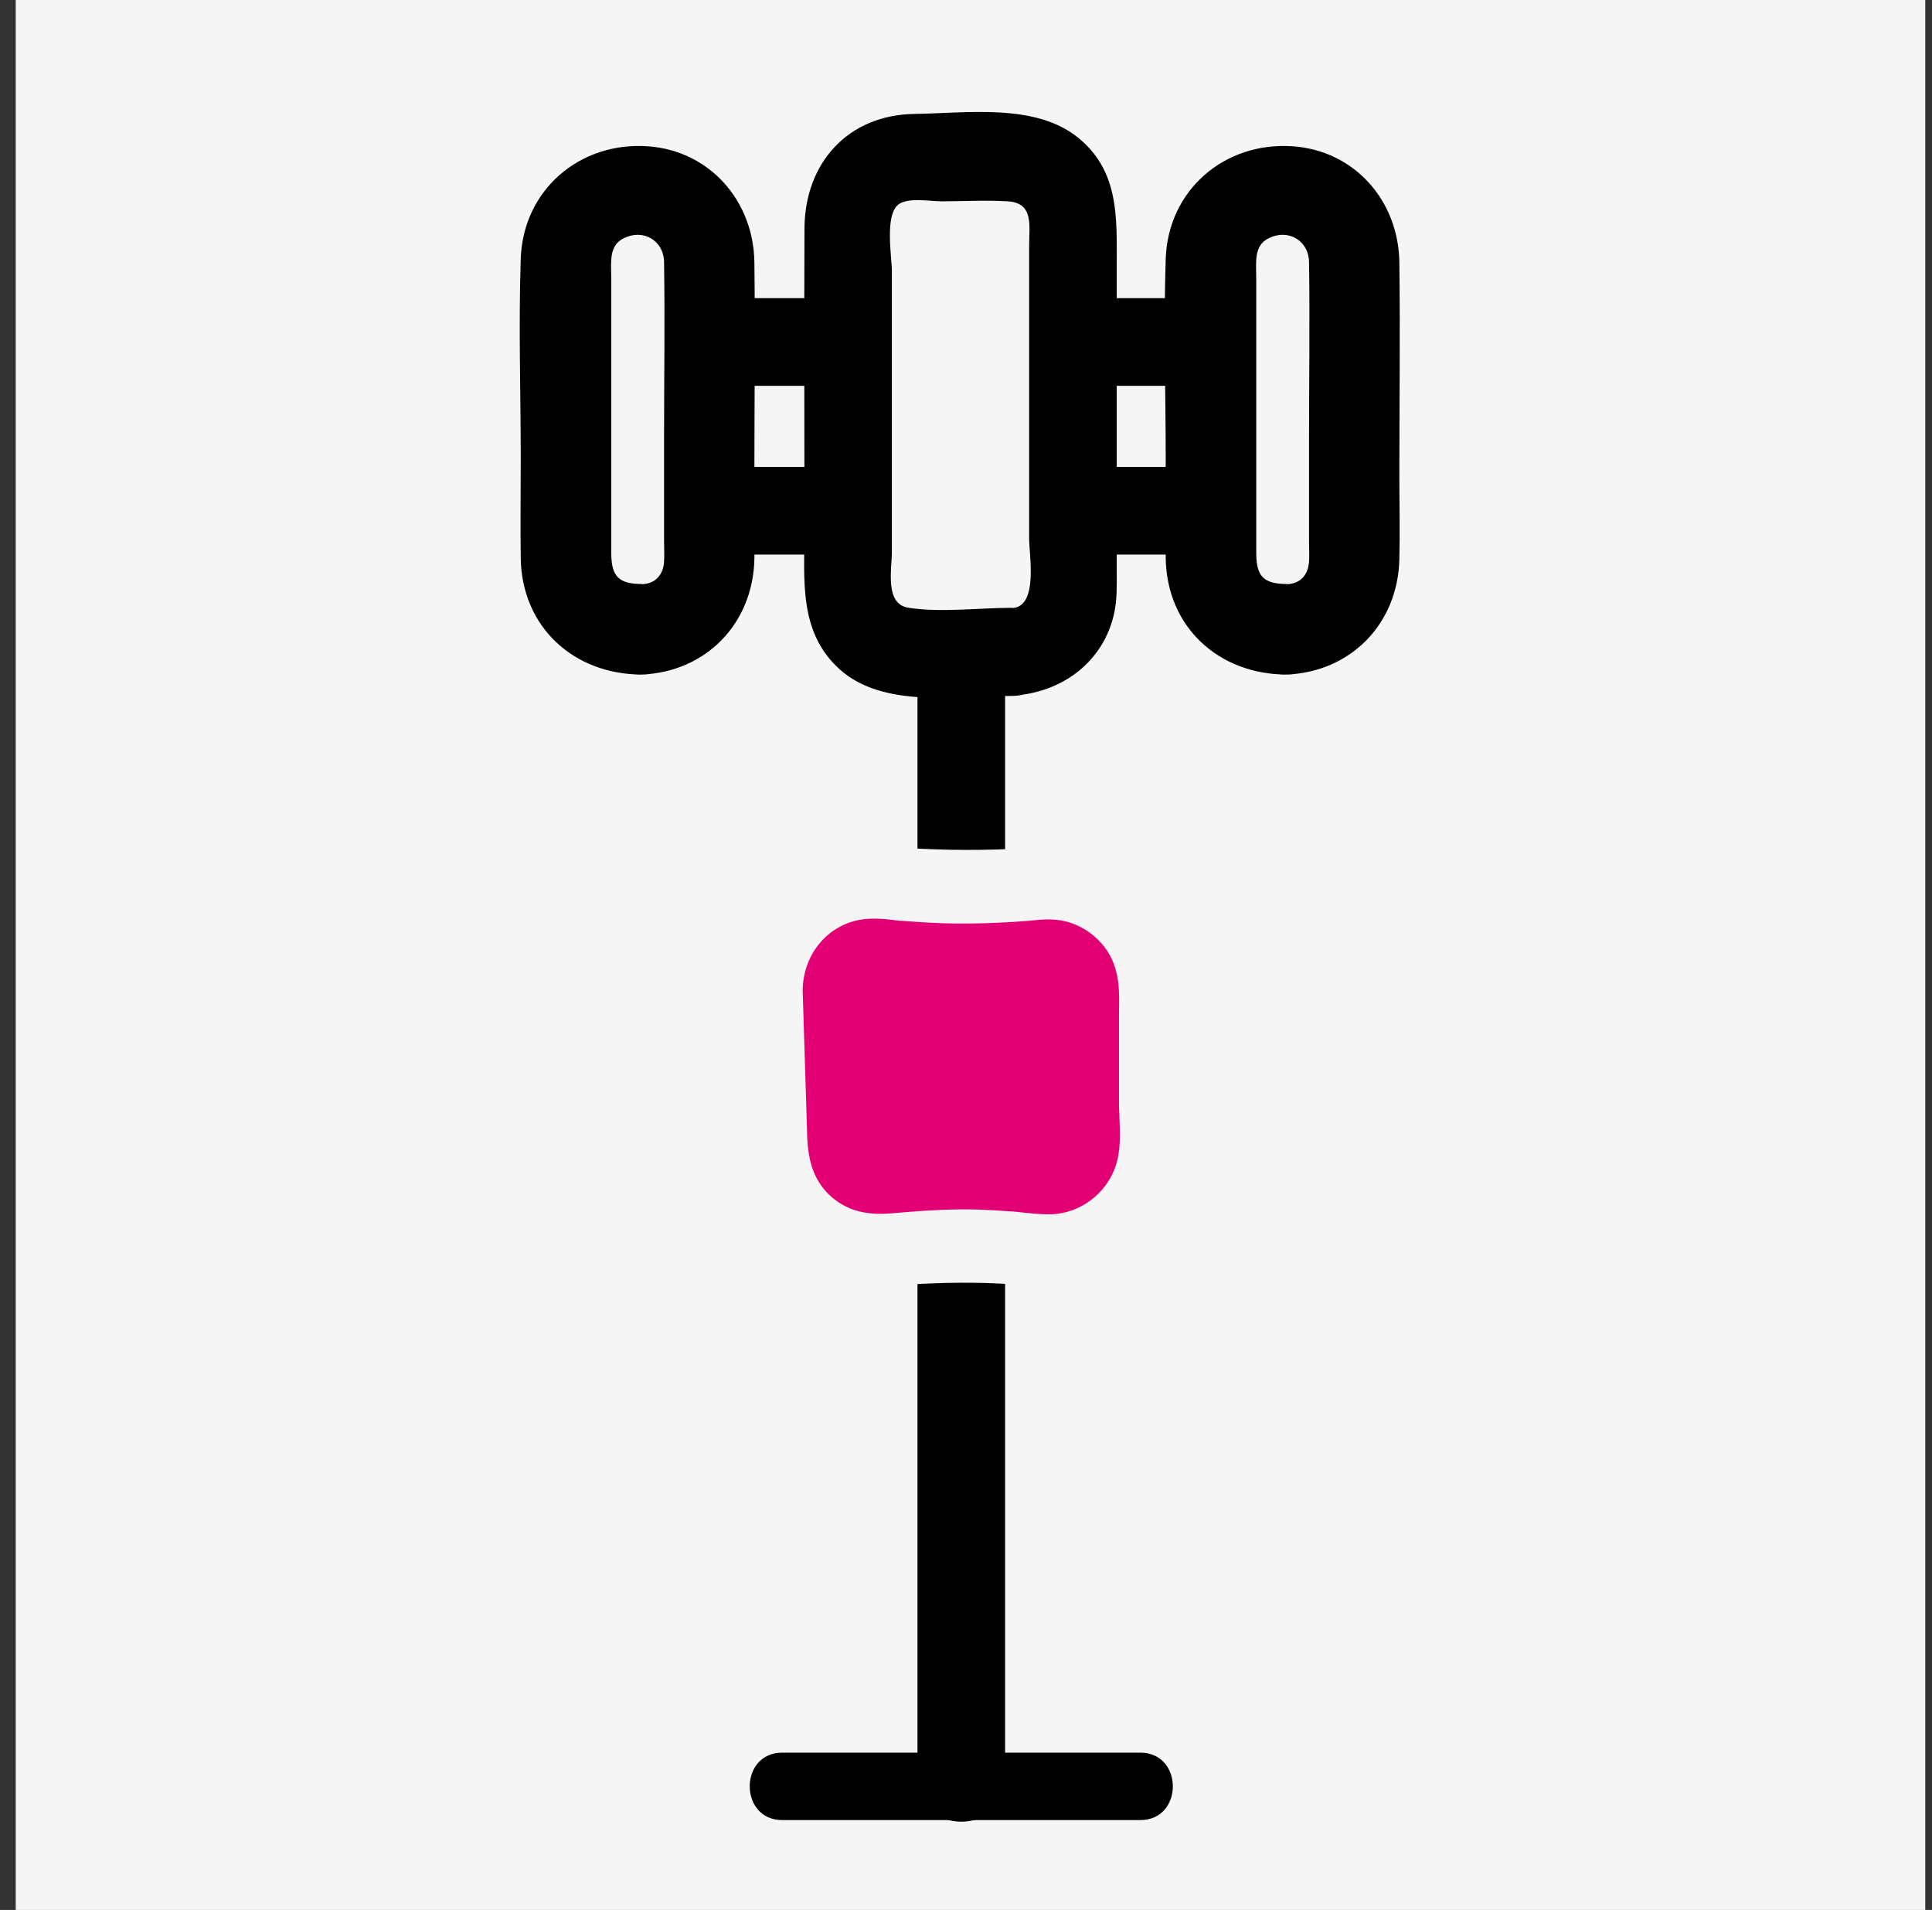 <svg width="86" height="85" viewBox="0 0 86 85" fill="none" xmlns="http://www.w3.org/2000/svg">
<rect x="0" y="0" width="86" height="85" fill="#333333" stroke="none"/>
<g clip-path="url(#clip0_950_29468)">
<path d="M85.7 0H0.7V85H85.7V0Z" fill="#F5F5F5"/>
<path d="M40.84 19.58V79.19C40.84 81.7 44.74 81.7 44.74 79.19V19.58C44.74 17.07 40.84 17.07 40.84 19.58Z" fill="black"/>
<path d="M53.43 50.92C53.42 50.63 53.41 50.36 53.41 50.1V44.42C53.41 44.21 53.41 43.99 53.42 43.76C53.45 42.53 53.5 41.01 52.65 39.7C52.08 38.82 51.21 38.14 50.22 37.79C49.27 37.46 48.36 37.54 47.64 37.61L47.35 37.64C45.24 37.81 43.38 37.86 41.66 37.8C40.7 37.77 39.74 37.71 38.78 37.64C38.59 37.63 38.41 37.6 38.22 37.59C37.49 37.51 36.66 37.42 35.78 37.62C33.64 38.11 32.13 40.03 32.11 42.36L32.4 51.6C32.44 53.02 32.48 54.97 34.19 56.35C35.71 57.58 37.41 57.42 38.77 57.29L39.33 57.24C40.7 57.14 42.31 57.05 43.92 57.1C44.72 57.13 45.51 57.18 46.31 57.24C46.55 57.26 46.8 57.29 47.05 57.31C47.52 57.36 48.04 57.42 48.57 57.42C48.68 57.42 48.8 57.42 48.91 57.42C50.79 57.32 52.48 56.07 53.12 54.31C53.52 53.21 53.47 52.01 53.43 50.95V50.92Z" fill="#F5F5F5"/>
<path d="M49.83 49.75C49.83 49.56 49.81 49.38 49.81 49.21V45.46C49.81 45.32 49.81 45.17 49.81 45.02C49.83 44.21 49.86 43.2 49.3 42.34C48.92 41.76 48.35 41.31 47.69 41.08C47.06 40.86 46.46 40.91 45.98 40.96L45.79 40.98C44.4 41.09 43.17 41.12 42.03 41.09C41.4 41.07 40.76 41.03 40.13 40.98C40.01 40.98 39.88 40.96 39.76 40.94C39.28 40.89 38.73 40.83 38.15 40.96C36.73 41.28 35.74 42.56 35.73 44.09L35.92 50.2C35.94 51.14 35.98 52.43 37.1 53.34C38.1 54.15 39.23 54.05 40.13 53.96L40.5 53.93C41.4 53.86 42.47 53.8 43.53 53.83C44.06 53.85 44.58 53.88 45.11 53.92C45.27 53.93 45.43 53.95 45.6 53.97C45.91 54 46.25 54.04 46.61 54.04C46.68 54.04 46.76 54.04 46.84 54.04C48.08 53.98 49.2 53.15 49.63 51.98C49.9 51.25 49.86 50.46 49.83 49.76V49.75Z" fill="#E20074"/>
<path d="M34.82 81C40.13 81 45.45 81 50.76 81C52.69 81 52.69 78 50.76 78C45.45 78 40.13 78 34.82 78C32.89 78 32.89 81 34.82 81Z" fill="black"/>
<path d="M32.4 17.17H53.43C55.94 17.17 55.94 13.27 53.43 13.27H32.4C29.89 13.27 29.89 17.17 32.4 17.17Z" fill="black"/>
<path d="M32.4 24.68H53.43C55.94 24.68 55.94 20.78 53.43 20.78H32.4C29.89 20.78 29.89 24.68 32.4 24.68Z" fill="black"/>
<path d="M39.12 9.35H46.27V27.25C44.37 27.25 41.23 27.25 39.33 27.25L39.12 9.35Z" fill="#F5F5F5"/>
<path d="M28.58 8.5H28.2C26.543 8.5 25.2 9.843 25.2 11.5V25C25.2 26.657 26.543 28 28.2 28H28.58C30.237 28 31.58 26.657 31.58 25V11.5C31.58 9.843 30.237 8.5 28.58 8.5Z" fill="#F5F5F5"/>
<path d="M28.58 25.99C27.55 25.99 27.22 25.66 27.21 24.65C27.21 23.52 27.21 22.39 27.21 21.27V12.42C27.21 12.13 27.19 11.84 27.21 11.55C27.24 11.11 27.38 10.8 27.75 10.61C28.67 10.15 29.55 10.74 29.56 11.66C29.6 14.28 29.56 16.9 29.56 19.52V24.1C29.56 24.4 29.58 24.7 29.56 25C29.52 25.59 29.17 25.98 28.57 26C25.99 26.11 25.98 30.13 28.57 30.02C31.44 29.9 33.52 27.74 33.58 24.88C33.61 23.65 33.58 22.42 33.58 21.19C33.58 18.02 33.62 14.84 33.58 11.66C33.54 8.94 31.59 6.7 28.83 6.51C25.8 6.3 23.28 8.46 23.18 11.52C23.08 14.58 23.18 17.42 23.18 20.37C23.18 21.86 23.16 23.35 23.18 24.83C23.22 27.91 25.55 30.02 28.57 30.02C31.16 30.02 31.16 26 28.57 26L28.58 25.99Z" fill="black"/>
<path d="M57.29 8.5H56.91C55.253 8.5 53.91 9.843 53.91 11.5V25C53.91 26.657 55.253 28 56.91 28H57.29C58.947 28 60.29 26.657 60.29 25V11.5C60.29 9.843 58.947 8.5 57.29 8.5Z" fill="#F5F5F5"/>
<path d="M57.29 25.99C56.26 25.99 55.93 25.66 55.92 24.65C55.92 23.52 55.92 22.39 55.92 21.27V12.42C55.92 12.13 55.9 11.84 55.92 11.55C55.95 11.11 56.09 10.8 56.46 10.61C57.38 10.15 58.26 10.74 58.27 11.66C58.31 14.28 58.27 16.9 58.27 19.52V24.1C58.27 24.4 58.29 24.7 58.27 25C58.23 25.59 57.88 25.98 57.28 26C54.7 26.11 54.69 30.13 57.28 30.02C60.15 29.9 62.23 27.74 62.29 24.88C62.32 23.65 62.29 22.42 62.29 21.19C62.29 18.02 62.33 14.84 62.29 11.66C62.25 8.94 60.3 6.7 57.54 6.51C54.51 6.3 51.99 8.46 51.89 11.52C51.79 14.58 51.89 17.42 51.89 20.37C51.89 21.86 51.87 23.35 51.89 24.83C51.93 27.91 54.26 30.02 57.28 30.02C59.87 30.02 59.87 26 57.28 26L57.29 25.99Z" fill="black"/>
<path d="M45.05 7H40.45C38.959 7 37.75 8.209 37.75 9.7V26.3C37.75 27.791 38.959 29 40.45 29H45.05C46.541 29 47.75 27.791 47.75 26.3V9.7C47.75 8.209 46.541 7 45.05 7Z" fill="#F5F5F5"/>
<path d="M45.05 27.05C43.57 27.05 41.91 27.27 40.45 27.05C39.37 26.89 39.7 25.35 39.7 24.55C39.7 20.39 39.7 16.22 39.7 12.06C39.7 11.44 39.36 9.52 40.02 9.08C40.47 8.78 41.41 8.96 41.91 8.96C42.89 8.96 43.88 8.9 44.86 8.96C46.03 9.03 45.81 10.05 45.81 10.94V23.96C45.81 24.7 46.23 27 45.06 27.06C42.56 27.19 42.55 31.1 45.06 30.96C47.25 30.84 49.13 29.47 49.6 27.27C49.73 26.66 49.71 26.05 49.71 25.43V11.76C49.71 9.7 49.82 7.64 48.03 6.16C46.12 4.57 43.03 5.04 40.71 5.07C37.74 5.11 35.83 7.26 35.81 10.15C35.79 14.62 35.81 19.09 35.81 23.56C35.81 25.78 35.53 28.13 37.38 29.79C39.33 31.54 42.64 30.97 45.06 30.97C47.48 30.97 47.57 27.07 45.06 27.07L45.05 27.05Z" fill="black"/>
</g>
<defs>
<clipPath id="clip0_950_29468">
<rect width="85" height="85" fill="white" transform="translate(0.7)"/>
</clipPath>
</defs>
</svg>
